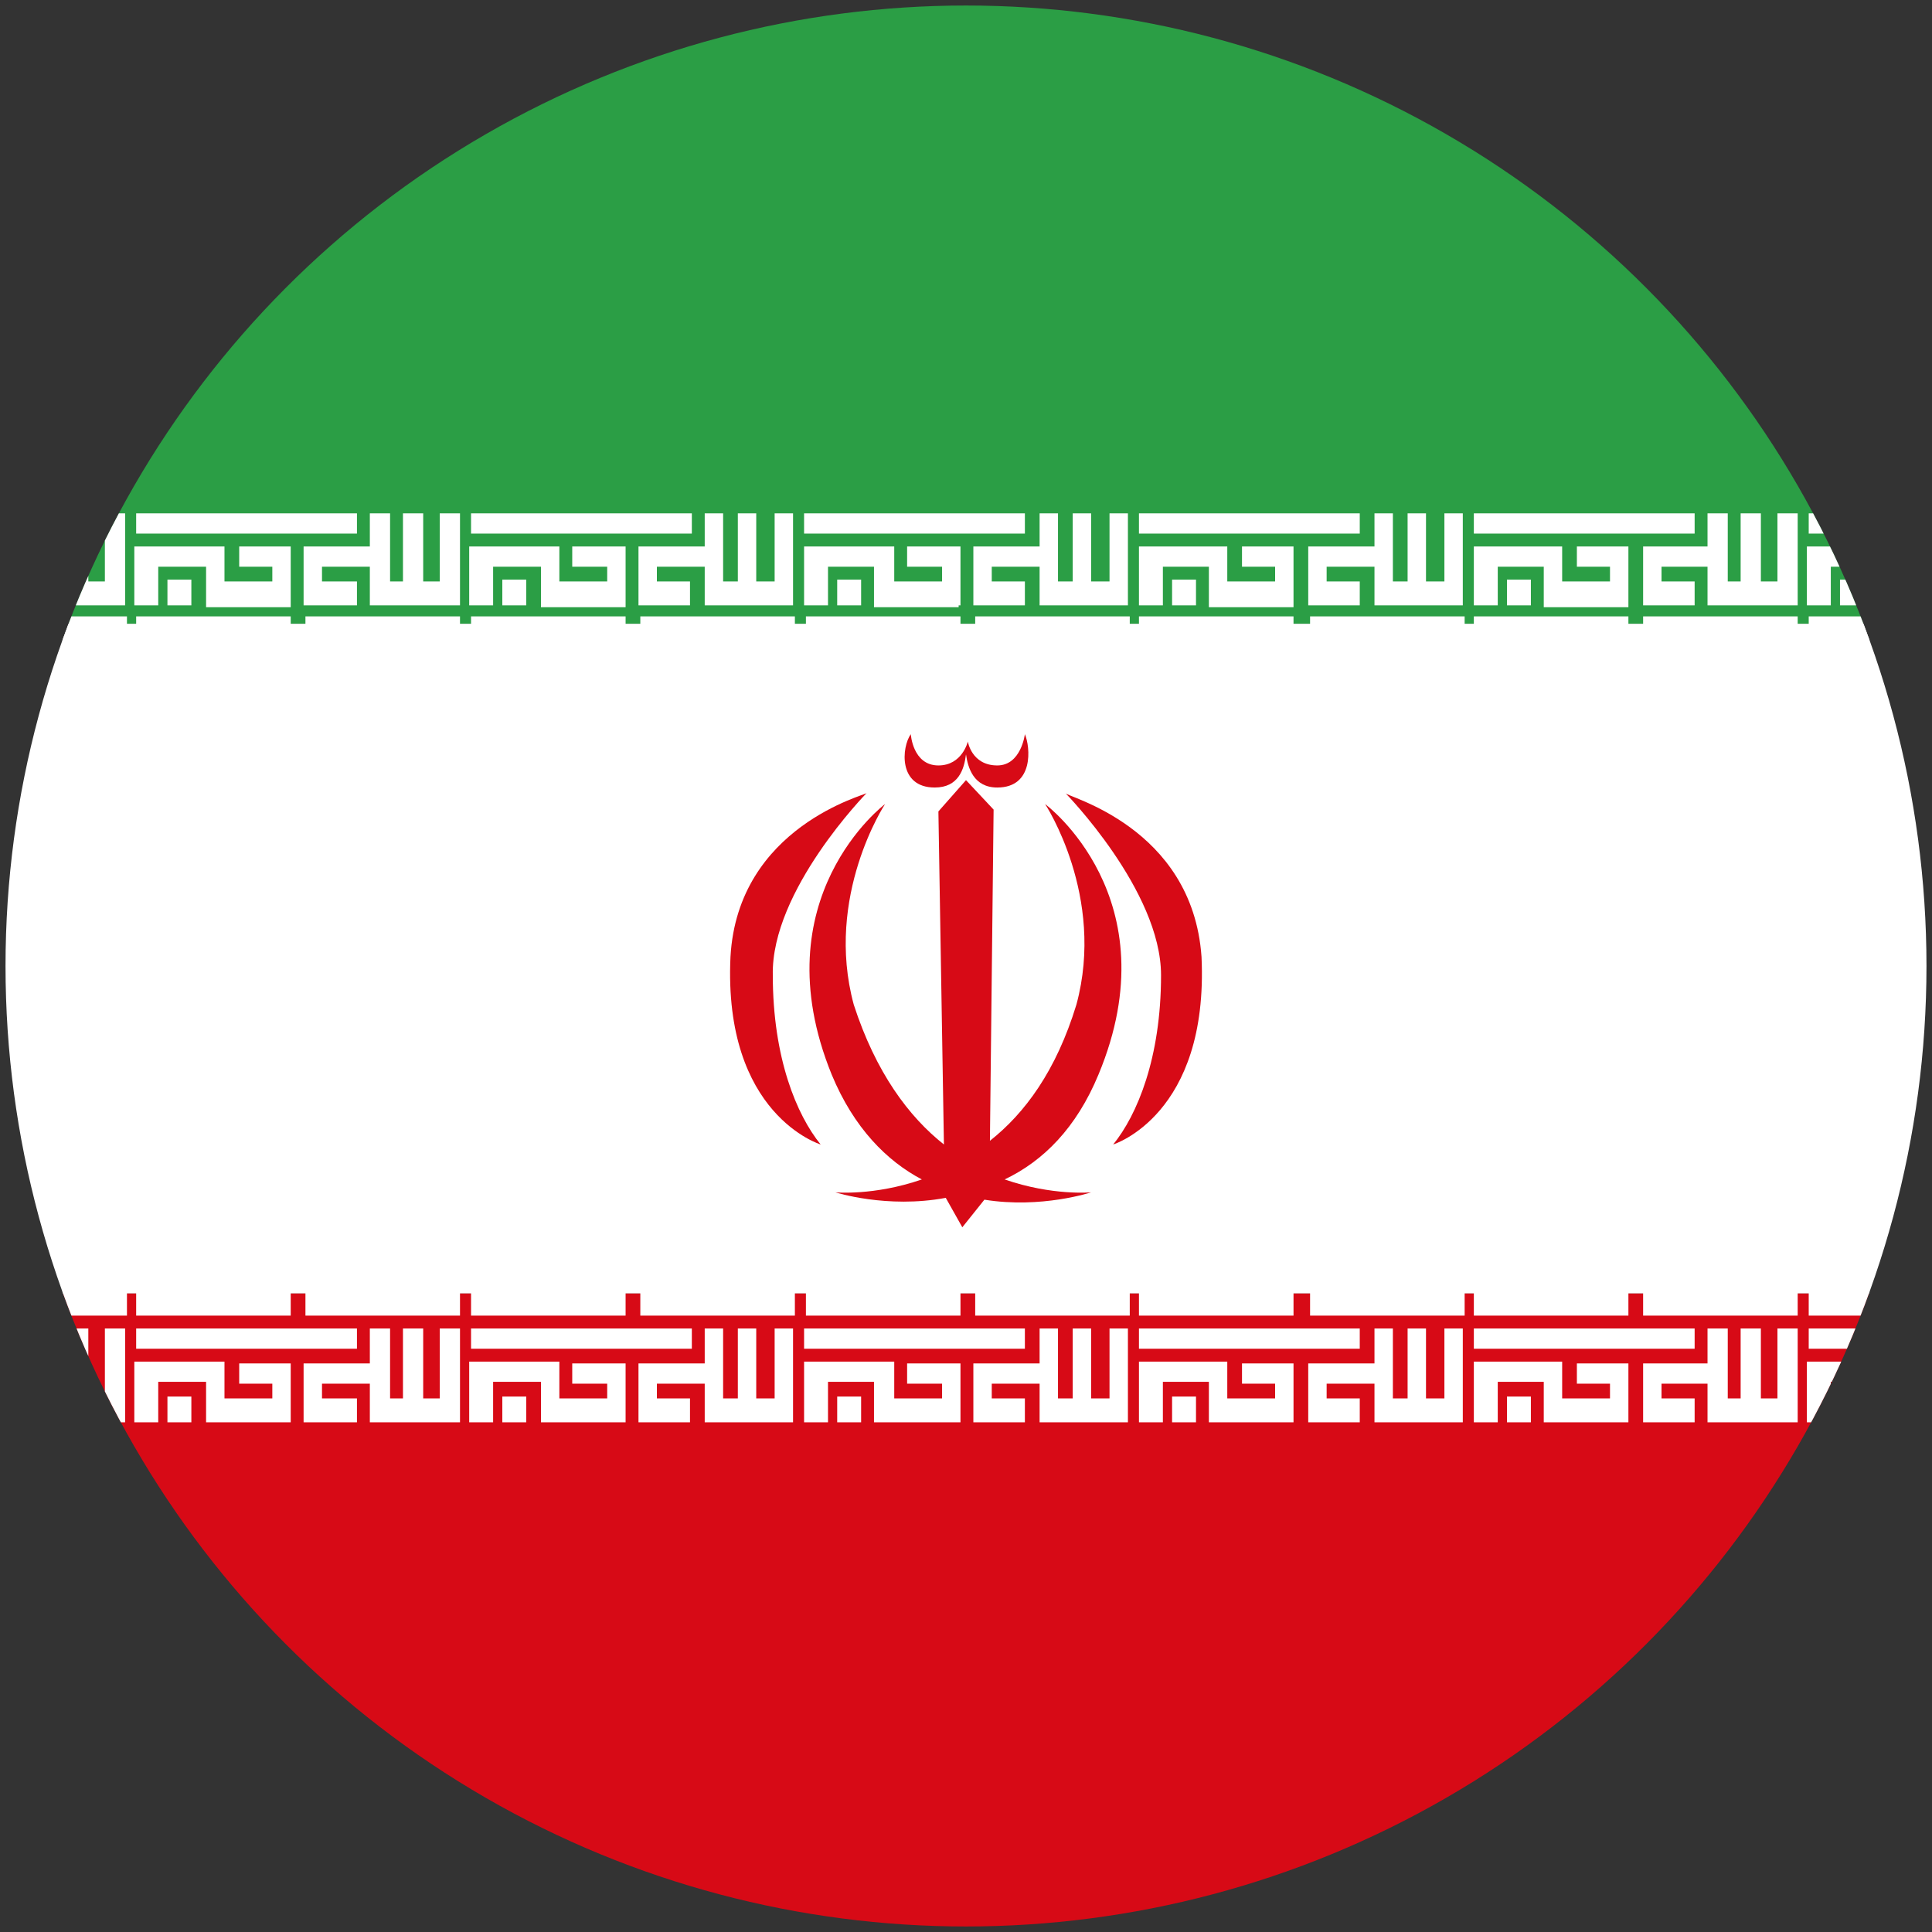 <?xml version="1.0" encoding="UTF-8"?> <!-- Generator: Adobe Illustrator 25.2.3, SVG Export Plug-In . SVG Version: 6.00 Build 0) --> <svg xmlns="http://www.w3.org/2000/svg" xmlns:xlink="http://www.w3.org/1999/xlink" id="Слой_1" x="0px" y="0px" viewBox="0 0 105 105" style="enable-background:new 0 0 105 105;" xml:space="preserve"><rect x="0" y="0" width="105" height="105" fill="#333333" stroke="none"/> <style type="text/css"> .st0{clip-path:url(#SVGID_2_);} .st1{fill:#2B9E45;} .st2{fill:#FFFFFF;} .st3{fill:#D70A16;} </style> <g> <defs> <circle id="SVGID_1_" cx="52.5" cy="52.5" r="52.2"></circle> </defs> <clipPath id="SVGID_2_"> <use xlink:href="#SVGID_1_" style="overflow:visible;"></use> </clipPath> <g class="st0"> <g> <rect x="-50.5" y="-1.6" class="st1" width="206" height="35.5"></rect> <rect x="-50.5" y="33.9" class="st2" width="206" height="36.4"></rect> <rect x="-50.5" y="70.3" class="st3" width="206" height="36.4"></rect> </g> <g> <path class="st3" d="M47.1,43.1c0,0.1-7,1.8-7.4,8.9c-0.4,8.6,4.9,10.2,4.9,10.2c-1.3-1.6-2.6-4.7-2.6-9.2 C41.9,48.4,47.1,43.1,47.1,43.1z"></path> <path class="st3" d="M65.3,52c-0.5-7.1-7.4-8.7-7.4-8.9c0,0,5.2,5.3,5.2,9.9c0,4.5-1.3,7.6-2.6,9.2C60.5,62.2,65.7,60.6,65.3,52z "></path> <path class="st3" d="M59.7,58.4c4-9.6-2.9-14.7-2.9-14.7s3.3,5,1.7,10.9c-1.1,3.6-2.8,5.9-4.7,7.4L54,44l-1.5-1.6L51,44.1 l0.3,18.1c-1.9-1.5-3.7-3.9-4.9-7.6c-1.6-5.9,1.7-10.9,1.7-10.9s-6.8,5.1-2.9,14.7c1.2,2.9,3,4.7,4.9,5.7 c-2.6,0.9-4.7,0.7-4.7,0.7s2.8,0.9,6,0.3l0.9,1.6l1.2-1.5c3.1,0.5,5.8-0.4,5.8-0.4s-2.1,0.2-4.7-0.7 C56.7,63.1,58.5,61.3,59.7,58.4z"></path> <path class="st3" d="M50.8,42.8c1.3,0,1.6-1,1.7-1.8c0.1,0.7,0.4,1.8,1.7,1.8c2,0,1.8-2.2,1.5-2.9c0,0-0.2,1.7-1.5,1.7 c-1.4,0-1.6-1.3-1.6-1.3s0,0,0,0c0,0,0,0,0,0s-0.3,1.3-1.6,1.3c-1.4,0-1.5-1.7-1.5-1.7C49,40.6,48.8,42.8,50.8,42.8z"></path> </g> <g> <g> <g> <rect x="-47.2" y="27.9" class="st2" width="12" height="1.1"></rect> <polygon class="st2" points="-41.6,29.7 -41.6,30.8 -39.8,30.8 -39.8,31.6 -42.4,31.6 -42.4,29.7 -42.4,29.7 -43.4,29.7 -47.3,29.7 -47.3,29.7 -47.3,32.9 -46,32.9 -46,30.8 -43.4,30.8 -43.4,33 -42.4,33 -38.8,33 -38.8,32.9 -38.8,32.9 -38.8,29.7 "></polygon> <rect x="-45.4" y="31.5" class="st2" width="1.3" height="1.4"></rect> </g> <polygon class="st2" points="-30.7,27.9 -30.7,31.6 -31.6,31.6 -31.6,27.9 -32.7,27.9 -32.7,31.6 -33.4,31.6 -33.4,27.9 -34.5,27.9 -34.5,29.7 -38.1,29.7 -38.1,29.8 -38.1,29.8 -38.1,32.9 -38.1,32.9 -37.1,32.9 -37.1,32.9 -35.2,32.9 -35.2,31.6 -37.1,31.6 -37.1,30.8 -34.5,30.8 -34.5,32.9 -34.5,32.9 -29.6,32.9 -29.6,27.9 "></polygon> <rect x="-47.2" y="33.5" class="st2" width="8.4" height="1.3"></rect> <rect x="-38" y="33.5" class="st2" width="8.4" height="1.3"></rect> </g> <g> <g> <rect x="-29" y="27.9" class="st2" width="12" height="1.1"></rect> <polygon class="st2" points="-23.4,29.7 -23.4,30.8 -21.6,30.8 -21.6,31.6 -24.2,31.6 -24.2,29.7 -24.2,29.7 -25.2,29.7 -29,29.7 -29,29.7 -29,32.9 -27.7,32.9 -27.7,30.8 -25.2,30.8 -25.2,33 -24.2,33 -20.6,33 -20.6,32.9 -20.6,32.9 -20.6,29.7 "></polygon> <rect x="-27.2" y="31.5" class="st2" width="1.3" height="1.4"></rect> </g> <polygon class="st2" points="-12.4,27.9 -12.4,31.6 -13.4,31.6 -13.4,27.9 -14.4,27.9 -14.4,31.6 -15.2,31.6 -15.2,27.9 -16.2,27.9 -16.2,29.7 -19.8,29.7 -19.8,29.8 -19.8,29.8 -19.8,32.9 -19.8,32.9 -18.8,32.9 -18.8,32.9 -17,32.9 -17,31.6 -18.8,31.6 -18.8,30.8 -16.2,30.8 -16.2,32.9 -16.2,32.9 -11.4,32.9 -11.4,27.9 "></polygon> <rect x="-29" y="33.5" class="st2" width="8.4" height="1.3"></rect> <rect x="-19.7" y="33.5" class="st2" width="8.4" height="1.3"></rect> </g> <g> <g> <rect x="-10.8" y="27.9" class="st2" width="12" height="1.1"></rect> <polygon class="st2" points="-5.2,29.7 -5.2,30.8 -3.4,30.8 -3.4,31.6 -6,31.6 -6,29.7 -6,29.7 -7,29.7 -10.8,29.7 -10.8,29.7 -10.8,32.9 -9.5,32.9 -9.5,30.8 -7,30.8 -7,33 -6,33 -2.4,33 -2.4,32.9 -2.4,32.9 -2.4,29.7 "></polygon> <rect x="-9" y="31.5" class="st2" width="1.3" height="1.4"></rect> </g> <polygon class="st2" points="5.7,27.9 5.7,31.6 4.8,31.6 4.8,27.9 3.7,27.9 3.7,31.6 3,31.6 3,27.9 1.9,27.9 1.9,29.7 -1.6,29.7 -1.6,29.8 -1.6,29.8 -1.6,32.9 -1.6,32.9 -0.6,32.9 -0.6,32.9 1.2,32.9 1.2,31.6 -0.6,31.6 -0.6,30.8 1.9,30.8 1.9,32.9 1.9,32.9 6.8,32.9 6.8,27.9 "></polygon> <rect x="-10.8" y="33.5" class="st2" width="8.4" height="1.3"></rect> <rect x="-1.5" y="33.5" class="st2" width="8.4" height="1.3"></rect> </g> <g> <g> <rect x="7.4" y="27.9" class="st2" width="12" height="1.1"></rect> <polygon class="st2" points="13,29.7 13,30.8 14.8,30.8 14.8,31.6 12.2,31.6 12.2,29.7 12.2,29.7 11.2,29.7 7.3,29.7 7.3,29.7 7.3,32.9 8.6,32.9 8.6,30.8 11.2,30.8 11.2,33 12.2,33 15.8,33 15.8,32.9 15.8,32.9 15.8,29.7 "></polygon> <rect x="9.1" y="31.5" class="st2" width="1.3" height="1.4"></rect> </g> <polygon class="st2" points="23.9,27.9 23.9,31.6 23,31.6 23,27.9 21.9,27.9 21.9,31.6 21.2,31.6 21.2,27.9 20.1,27.9 20.1,29.7 16.5,29.7 16.5,29.8 16.5,29.8 16.5,32.9 16.5,32.9 17.5,32.9 17.5,32.9 19.4,32.9 19.4,31.6 17.5,31.6 17.5,30.8 20.1,30.8 20.1,32.9 20.1,32.9 25,32.9 25,27.9 "></polygon> <rect x="7.4" y="33.5" class="st2" width="8.4" height="1.3"></rect> <rect x="16.6" y="33.5" class="st2" width="8.4" height="1.3"></rect> </g> <g> <g> <rect x="25.6" y="27.9" class="st2" width="12" height="1.1"></rect> <polygon class="st2" points="31.1,29.7 31.1,30.8 33,30.8 33,31.6 30.4,31.6 30.4,29.7 30.4,29.7 29.4,29.7 25.5,29.7 25.5,29.7 25.5,32.9 26.8,32.9 26.8,30.8 29.4,30.8 29.4,33 30.4,33 34,33 34,32.9 34,32.9 34,29.7 "></polygon> <rect x="27.3" y="31.5" class="st2" width="1.3" height="1.4"></rect> </g> <polygon class="st2" points="42.1,27.9 42.1,31.6 41.1,31.6 41.1,27.9 40.1,27.9 40.1,31.6 39.3,31.6 39.3,27.9 38.3,27.9 38.3,29.7 34.7,29.7 34.7,29.8 34.7,29.8 34.7,32.9 34.7,32.9 35.7,32.9 35.7,32.9 37.5,32.9 37.5,31.6 35.7,31.6 35.7,30.8 38.3,30.8 38.3,32.9 38.3,32.9 43.1,32.9 43.1,27.9 "></polygon> <rect x="25.6" y="33.5" class="st2" width="8.4" height="1.3"></rect> <rect x="34.8" y="33.5" class="st2" width="8.4" height="1.3"></rect> </g> <g> <g> <rect x="43.7" y="27.9" class="st2" width="12" height="1.1"></rect> <polygon class="st2" points="49.3,29.7 49.3,30.8 51.2,30.8 51.2,31.6 48.6,31.6 48.6,29.7 48.6,29.7 47.5,29.7 43.7,29.7 43.7,29.7 43.7,32.9 45,32.9 45,30.8 47.5,30.8 47.5,33 48.6,33 52.1,33 52.1,32.9 52.2,32.9 52.2,29.7 "></polygon> <rect x="45.5" y="31.5" class="st2" width="1.3" height="1.4"></rect> </g> <polygon class="st2" points="60.3,27.9 60.3,31.6 59.3,31.6 59.3,27.9 58.3,27.9 58.3,31.6 57.5,31.6 57.5,27.9 56.5,27.9 56.5,29.7 52.9,29.7 52.9,29.8 52.9,29.8 52.9,32.9 52.9,32.9 53.9,32.9 53.9,32.9 55.7,32.9 55.7,31.6 53.9,31.6 53.9,30.8 56.5,30.8 56.5,32.9 56.5,32.9 61.3,32.9 61.3,27.9 "></polygon> <rect x="43.8" y="33.5" class="st2" width="8.4" height="1.3"></rect> <rect x="53" y="33.5" class="st2" width="8.4" height="1.3"></rect> </g> <g> <g> <rect x="61.9" y="27.9" class="st2" width="12" height="1.1"></rect> <polygon class="st2" points="67.5,29.7 67.5,30.8 69.3,30.8 69.3,31.6 66.7,31.6 66.7,29.7 66.7,29.7 65.7,29.7 61.9,29.7 61.9,29.7 61.9,32.9 63.2,32.9 63.2,30.8 65.7,30.8 65.7,33 66.7,33 70.3,33 70.3,32.9 70.3,32.9 70.3,29.7 "></polygon> <rect x="63.7" y="31.5" class="st2" width="1.3" height="1.4"></rect> </g> <polygon class="st2" points="78.5,27.9 78.5,31.6 77.5,31.6 77.5,27.9 76.5,27.9 76.5,31.6 75.7,31.6 75.7,27.9 74.7,27.9 74.7,29.7 71.1,29.7 71.1,29.8 71.1,29.8 71.1,32.9 71.1,32.9 72.1,32.9 72.1,32.9 73.9,32.9 73.9,31.6 72.1,31.6 72.1,30.8 74.7,30.8 74.7,32.9 74.7,32.9 79.5,32.9 79.5,27.9 "></polygon> <rect x="61.9" y="33.5" class="st2" width="8.4" height="1.3"></rect> <rect x="71.2" y="33.5" class="st2" width="8.4" height="1.3"></rect> </g> <g> <g> <rect x="80.1" y="27.9" class="st2" width="12" height="1.1"></rect> <polygon class="st2" points="85.7,29.7 85.7,30.8 87.5,30.8 87.5,31.6 84.9,31.6 84.9,29.7 84.9,29.7 83.9,29.7 80.1,29.7 80.1,29.7 80.1,32.9 81.4,32.9 81.4,30.8 83.9,30.8 83.9,33 84.9,33 88.5,33 88.5,32.9 88.5,32.9 88.5,29.7 "></polygon> <rect x="81.9" y="31.5" class="st2" width="1.3" height="1.4"></rect> </g> <polygon class="st2" points="96.6,27.9 96.6,31.6 95.7,31.6 95.7,27.9 94.6,27.9 94.6,31.6 93.9,31.6 93.9,27.9 92.8,27.9 92.8,29.7 89.3,29.7 89.3,29.8 89.3,29.8 89.3,32.9 89.3,32.9 90.3,32.9 90.3,32.9 92.1,32.9 92.1,31.6 90.3,31.6 90.3,30.8 92.8,30.8 92.8,32.9 92.8,32.9 97.7,32.9 97.7,27.9 "></polygon> <rect x="80.1" y="33.5" class="st2" width="8.4" height="1.3"></rect> <rect x="89.3" y="33.5" class="st2" width="8.4" height="1.3"></rect> </g> <g> <g> <rect x="98.3" y="27.9" class="st2" width="12" height="1.1"></rect> <polygon class="st2" points="103.9,29.7 103.9,30.8 105.7,30.8 105.7,31.6 103.1,31.6 103.1,29.7 103.1,29.7 102.1,29.7 98.2,29.7 98.2,29.7 98.2,32.9 99.5,32.9 99.5,30.8 102.1,30.8 102.1,33 103.1,33 106.7,33 106.7,32.9 106.7,32.9 106.7,29.7 "></polygon> <rect x="100" y="31.5" class="st2" width="1.3" height="1.4"></rect> </g> <polygon class="st2" points="114.8,27.9 114.8,31.6 113.9,31.6 113.9,27.9 112.8,27.9 112.8,31.6 112.1,31.6 112.1,27.9 111,27.9 111,29.7 107.4,29.7 107.4,29.8 107.4,29.8 107.4,32.9 107.4,32.9 108.4,32.9 108.4,32.9 110.2,32.9 110.2,31.6 108.4,31.6 108.4,30.8 111,30.8 111,32.9 111,32.9 115.9,32.9 115.9,27.9 "></polygon> <rect x="98.3" y="33.5" class="st2" width="8.4" height="1.3"></rect> <rect x="107.5" y="33.5" class="st2" width="8.4" height="1.3"></rect> </g> <g> <g> <rect x="116.5" y="27.9" class="st2" width="12" height="1.1"></rect> <polygon class="st2" points="122,29.7 122,30.8 123.9,30.8 123.9,31.6 121.3,31.6 121.3,29.7 121.3,29.7 120.2,29.7 116.4,29.7 116.4,29.7 116.4,32.9 117.7,32.9 117.7,30.8 120.2,30.8 120.2,33 121.3,33 124.9,33 124.9,32.9 124.9,32.9 124.9,29.7 "></polygon> <rect x="118.2" y="31.5" class="st2" width="1.3" height="1.4"></rect> </g> <polygon class="st2" points="133,27.9 133,31.6 132,31.6 132,27.9 131,27.9 131,31.6 130.2,31.6 130.2,27.9 129.2,27.9 129.2,29.7 125.6,29.7 125.6,29.8 125.6,29.8 125.6,32.9 125.6,32.9 126.6,32.9 126.6,32.9 128.4,32.9 128.4,31.6 126.6,31.6 126.6,30.8 129.2,30.8 129.2,32.9 129.2,32.9 134,32.9 134,27.9 "></polygon> <rect x="116.5" y="33.5" class="st2" width="8.4" height="1.3"></rect> <rect x="125.7" y="33.5" class="st2" width="8.4" height="1.3"></rect> </g> <g> <g> <rect x="134.6" y="27.9" class="st2" width="12" height="1.1"></rect> <polygon class="st2" points="140.2,29.7 140.2,30.8 142,30.8 142,31.6 139.5,31.6 139.5,29.7 139.5,29.7 138.4,29.7 134.6,29.7 134.6,29.7 134.6,32.9 135.9,32.9 135.9,30.8 138.4,30.8 138.4,33 139.5,33 143,33 143,32.9 143.1,32.9 143.1,29.7 "></polygon> <rect x="136.4" y="31.5" class="st2" width="1.3" height="1.4"></rect> </g> <polygon class="st2" points="151.2,27.9 151.2,31.6 150.2,31.6 150.2,27.9 149.2,27.9 149.2,31.6 148.4,31.6 148.4,27.9 147.4,27.9 147.4,29.7 143.8,29.7 143.8,29.8 143.8,29.8 143.8,32.9 143.8,32.9 144.8,32.9 144.8,32.9 146.6,32.9 146.6,31.6 144.8,31.6 144.8,30.8 147.4,30.8 147.4,32.9 147.4,32.9 152.2,32.9 152.2,27.9 "></polygon> <rect x="134.7" y="33.5" class="st2" width="8.4" height="1.3"></rect> <rect x="143.9" y="33.5" class="st2" width="8.4" height="1.3"></rect> </g> </g> <g> <g> <g> <rect x="-47.2" y="72.2" class="st2" width="12" height="1.1"></rect> <polygon class="st2" points="-41.6,74.1 -41.6,75.2 -39.8,75.2 -39.8,76 -42.4,76 -42.4,74 -42.4,74 -43.4,74 -47.3,74 -47.3,74 -47.3,77.3 -46,77.3 -46,75.1 -43.4,75.1 -43.4,77.3 -42.4,77.3 -38.8,77.3 -38.8,77.3 -38.8,77.3 -38.8,74.1 "></polygon> <rect x="-45.4" y="75.9" class="st2" width="1.3" height="1.4"></rect> </g> <polygon class="st2" points="-30.7,72.2 -30.7,76 -31.6,76 -31.6,72.2 -32.7,72.2 -32.7,76 -33.4,76 -33.4,72.2 -34.5,72.2 -34.5,74.1 -38.1,74.1 -38.1,74.1 -38.1,74.1 -38.1,77.3 -38.1,77.3 -37.1,77.3 -37.1,77.3 -35.2,77.3 -35.2,76 -37.1,76 -37.1,75.2 -34.5,75.2 -34.5,77.3 -34.5,77.3 -29.6,77.3 -29.6,72.2 "></polygon> <rect x="-47.2" y="70.2" class="st2" width="8.4" height="1.3"></rect> <rect x="-38" y="70.2" class="st2" width="8.4" height="1.3"></rect> </g> <g> <g> <rect x="-29" y="72.2" class="st2" width="12" height="1.1"></rect> <polygon class="st2" points="-23.4,74.1 -23.4,75.2 -21.6,75.2 -21.6,76 -24.2,76 -24.2,74 -24.2,74 -25.2,74 -29,74 -29,74 -29,77.3 -27.7,77.3 -27.7,75.1 -25.2,75.1 -25.2,77.3 -24.2,77.3 -20.6,77.3 -20.6,77.3 -20.6,77.3 -20.6,74.1 "></polygon> <rect x="-27.2" y="75.9" class="st2" width="1.3" height="1.4"></rect> </g> <polygon class="st2" points="-12.4,72.2 -12.4,76 -13.4,76 -13.4,72.2 -14.4,72.2 -14.4,76 -15.2,76 -15.2,72.2 -16.2,72.2 -16.2,74.1 -19.8,74.1 -19.8,74.1 -19.8,74.1 -19.8,77.3 -19.8,77.3 -18.8,77.3 -18.8,77.3 -17,77.3 -17,76 -18.8,76 -18.8,75.2 -16.2,75.2 -16.2,77.3 -16.2,77.3 -11.4,77.3 -11.4,72.2 "></polygon> <rect x="-29" y="70.2" class="st2" width="8.4" height="1.3"></rect> <rect x="-19.7" y="70.2" class="st2" width="8.4" height="1.3"></rect> </g> <g> <g> <rect x="-10.8" y="72.2" class="st2" width="12" height="1.1"></rect> <polygon class="st2" points="-5.2,74.1 -5.2,75.2 -3.4,75.2 -3.4,76 -6,76 -6,74 -6,74 -7,74 -10.8,74 -10.8,74 -10.8,77.3 -9.5,77.3 -9.5,75.1 -7,75.1 -7,77.3 -6,77.3 -2.4,77.3 -2.4,77.3 -2.4,77.3 -2.4,74.1 "></polygon> <rect x="-9" y="75.9" class="st2" width="1.3" height="1.4"></rect> </g> <polygon class="st2" points="5.7,72.2 5.7,76 4.8,76 4.8,72.2 3.7,72.2 3.7,76 3,76 3,72.2 1.9,72.2 1.9,74.1 -1.6,74.1 -1.6,74.1 -1.6,74.1 -1.6,77.3 -1.6,77.3 -0.6,77.3 -0.6,77.3 1.2,77.3 1.2,76 -0.6,76 -0.6,75.2 1.9,75.2 1.9,77.3 1.9,77.3 6.8,77.3 6.8,72.2 "></polygon> <rect x="-10.8" y="70.2" class="st2" width="8.4" height="1.3"></rect> <rect x="-1.5" y="70.2" class="st2" width="8.4" height="1.3"></rect> </g> <g> <g> <rect x="7.4" y="72.2" class="st2" width="12" height="1.1"></rect> <polygon class="st2" points="13,74.1 13,75.2 14.8,75.2 14.8,76 12.2,76 12.2,74 12.2,74 11.2,74 7.3,74 7.3,74 7.3,77.3 8.6,77.3 8.6,75.1 11.2,75.1 11.2,77.3 12.2,77.3 15.8,77.3 15.8,77.3 15.8,77.3 15.8,74.1 "></polygon> <rect x="9.1" y="75.9" class="st2" width="1.3" height="1.4"></rect> </g> <polygon class="st2" points="23.9,72.2 23.9,76 23,76 23,72.2 21.9,72.2 21.9,76 21.2,76 21.2,72.2 20.1,72.2 20.1,74.1 16.5,74.1 16.5,74.1 16.5,74.1 16.5,77.3 16.5,77.3 17.5,77.3 17.5,77.3 19.4,77.3 19.4,76 17.5,76 17.5,75.2 20.1,75.2 20.1,77.3 20.1,77.3 25,77.3 25,72.2 "></polygon> <rect x="7.4" y="70.2" class="st2" width="8.4" height="1.3"></rect> <rect x="16.6" y="70.2" class="st2" width="8.4" height="1.3"></rect> </g> <g> <g> <rect x="25.6" y="72.2" class="st2" width="12" height="1.1"></rect> <polygon class="st2" points="31.1,74.1 31.1,75.2 33,75.2 33,76 30.4,76 30.4,74 30.4,74 29.4,74 25.5,74 25.5,74 25.5,77.3 26.8,77.3 26.8,75.1 29.4,75.1 29.4,77.3 30.4,77.3 34,77.3 34,77.3 34,77.3 34,74.1 "></polygon> <rect x="27.3" y="75.9" class="st2" width="1.3" height="1.4"></rect> </g> <polygon class="st2" points="42.1,72.2 42.1,76 41.1,76 41.1,72.2 40.1,72.2 40.1,76 39.3,76 39.3,72.2 38.3,72.2 38.3,74.1 34.7,74.1 34.7,74.1 34.7,74.1 34.7,77.3 34.7,77.3 35.7,77.3 35.7,77.3 37.5,77.3 37.5,76 35.7,76 35.7,75.2 38.3,75.2 38.3,77.3 38.3,77.3 43.1,77.3 43.1,72.2 "></polygon> <rect x="25.6" y="70.2" class="st2" width="8.4" height="1.3"></rect> <rect x="34.8" y="70.2" class="st2" width="8.4" height="1.3"></rect> </g> <g> <g> <rect x="43.7" y="72.2" class="st2" width="12" height="1.1"></rect> <polygon class="st2" points="49.3,74.1 49.3,75.2 51.2,75.2 51.2,76 48.6,76 48.6,74 48.6,74 47.5,74 43.7,74 43.7,74 43.7,77.3 45,77.3 45,75.1 47.5,75.1 47.5,77.3 48.6,77.3 52.1,77.3 52.1,77.3 52.2,77.3 52.2,74.1 "></polygon> <rect x="45.5" y="75.9" class="st2" width="1.3" height="1.4"></rect> </g> <polygon class="st2" points="60.3,72.2 60.3,76 59.3,76 59.3,72.2 58.3,72.2 58.3,76 57.5,76 57.5,72.2 56.5,72.2 56.5,74.1 52.9,74.1 52.9,74.1 52.9,74.1 52.9,77.3 52.9,77.3 53.9,77.3 53.9,77.3 55.7,77.3 55.7,76 53.9,76 53.9,75.2 56.5,75.2 56.5,77.3 56.5,77.3 61.3,77.3 61.3,72.2 "></polygon> <rect x="43.8" y="70.2" class="st2" width="8.4" height="1.3"></rect> <rect x="53" y="70.2" class="st2" width="8.4" height="1.3"></rect> </g> <g> <g> <rect x="61.9" y="72.2" class="st2" width="12" height="1.1"></rect> <polygon class="st2" points="67.5,74.1 67.5,75.2 69.3,75.2 69.3,76 66.7,76 66.7,74 66.7,74 65.7,74 61.9,74 61.9,74 61.9,77.3 63.2,77.3 63.2,75.1 65.7,75.1 65.7,77.3 66.7,77.3 70.3,77.3 70.3,77.3 70.3,77.3 70.3,74.1 "></polygon> <rect x="63.7" y="75.9" class="st2" width="1.3" height="1.4"></rect> </g> <polygon class="st2" points="78.5,72.2 78.5,76 77.5,76 77.5,72.2 76.5,72.2 76.5,76 75.7,76 75.7,72.2 74.7,72.2 74.7,74.1 71.1,74.1 71.1,74.1 71.1,74.1 71.1,77.3 71.1,77.3 72.1,77.3 72.1,77.3 73.9,77.3 73.9,76 72.1,76 72.1,75.2 74.7,75.2 74.7,77.3 74.7,77.3 79.5,77.3 79.5,72.2 "></polygon> <rect x="61.9" y="70.2" class="st2" width="8.4" height="1.3"></rect> <rect x="71.2" y="70.2" class="st2" width="8.4" height="1.3"></rect> </g> <g> <g> <rect x="80.1" y="72.2" class="st2" width="12" height="1.1"></rect> <polygon class="st2" points="85.7,74.1 85.7,75.2 87.5,75.2 87.5,76 84.9,76 84.9,74 84.9,74 83.9,74 80.1,74 80.1,74 80.1,77.3 81.4,77.3 81.4,75.1 83.9,75.1 83.9,77.3 84.9,77.3 88.5,77.3 88.5,77.3 88.5,77.3 88.5,74.1 "></polygon> <rect x="81.9" y="75.9" class="st2" width="1.3" height="1.4"></rect> </g> <polygon class="st2" points="96.6,72.2 96.6,76 95.7,76 95.7,72.2 94.6,72.2 94.6,76 93.9,76 93.9,72.2 92.8,72.2 92.8,74.1 89.3,74.1 89.3,74.1 89.3,74.1 89.3,77.3 89.3,77.3 90.3,77.3 90.3,77.3 92.1,77.3 92.1,76 90.3,76 90.3,75.2 92.8,75.2 92.8,77.3 92.8,77.3 97.7,77.3 97.7,72.2 "></polygon> <rect x="80.1" y="70.2" class="st2" width="8.4" height="1.3"></rect> <rect x="89.3" y="70.2" class="st2" width="8.4" height="1.3"></rect> </g> <g> <g> <rect x="98.3" y="72.2" class="st2" width="12" height="1.1"></rect> <polygon class="st2" points="103.9,74.1 103.9,75.2 105.7,75.2 105.7,76 103.1,76 103.1,74 103.1,74 102.1,74 98.2,74 98.2,74 98.2,77.3 99.5,77.3 99.5,75.1 102.1,75.1 102.1,77.3 103.1,77.3 106.7,77.3 106.7,77.3 106.7,77.3 106.7,74.1 "></polygon> <rect x="100" y="75.9" class="st2" width="1.3" height="1.4"></rect> </g> <polygon class="st2" points="114.8,72.2 114.8,76 113.9,76 113.9,72.2 112.8,72.2 112.8,76 112.1,76 112.1,72.2 111,72.2 111,74.1 107.4,74.1 107.4,74.1 107.4,74.1 107.4,77.3 107.4,77.3 108.4,77.3 108.4,77.3 110.2,77.3 110.2,76 108.4,76 108.4,75.2 111,75.2 111,77.3 111,77.3 115.9,77.3 115.9,72.2 "></polygon> <rect x="98.3" y="70.2" class="st2" width="8.4" height="1.3"></rect> <rect x="107.5" y="70.2" class="st2" width="8.4" height="1.3"></rect> </g> <g> <g> <rect x="116.5" y="72.2" class="st2" width="12" height="1.1"></rect> <polygon class="st2" points="122,74.1 122,75.2 123.9,75.2 123.9,76 121.3,76 121.3,74 121.3,74 120.2,74 116.4,74 116.4,74 116.4,77.3 117.7,77.3 117.7,75.1 120.2,75.1 120.2,77.3 121.3,77.3 124.9,77.3 124.9,77.3 124.9,77.3 124.9,74.1 "></polygon> <rect x="118.2" y="75.9" class="st2" width="1.3" height="1.4"></rect> </g> <polygon class="st2" points="133,72.2 133,76 132,76 132,72.2 131,72.2 131,76 130.2,76 130.2,72.2 129.2,72.2 129.2,74.1 125.6,74.1 125.6,74.1 125.6,74.1 125.6,77.3 125.6,77.3 126.6,77.3 126.6,77.3 128.4,77.3 128.4,76 126.6,76 126.6,75.2 129.2,75.2 129.2,77.3 129.2,77.3 134,77.3 134,72.2 "></polygon> <rect x="116.5" y="70.2" class="st2" width="8.4" height="1.3"></rect> <rect x="125.7" y="70.2" class="st2" width="8.4" height="1.3"></rect> </g> <g> <g> <rect x="134.6" y="72.2" class="st2" width="12" height="1.1"></rect> <polygon class="st2" points="140.2,74.1 140.2,75.2 142,75.2 142,76 139.5,76 139.5,74 139.5,74 138.4,74 134.6,74 134.6,74 134.6,77.3 135.9,77.3 135.9,75.1 138.4,75.1 138.4,77.3 139.5,77.3 143,77.3 143,77.3 143.1,77.3 143.1,74.1 "></polygon> <rect x="136.4" y="75.9" class="st2" width="1.3" height="1.4"></rect> </g> <polygon class="st2" points="151.2,72.2 151.2,76 150.2,76 150.2,72.2 149.2,72.2 149.2,76 148.4,76 148.4,72.2 147.4,72.2 147.4,74.1 143.8,74.1 143.8,74.1 143.8,74.1 143.8,77.3 143.8,77.3 144.8,77.3 144.8,77.3 146.6,77.3 146.6,76 144.8,76 144.8,75.2 147.4,75.2 147.4,77.3 147.4,77.3 152.2,77.3 152.2,72.2 "></polygon> <rect x="134.7" y="70.2" class="st2" width="8.4" height="1.3"></rect> <rect x="143.9" y="70.2" class="st2" width="8.4" height="1.3"></rect> </g> </g> </g> </g> </svg> 